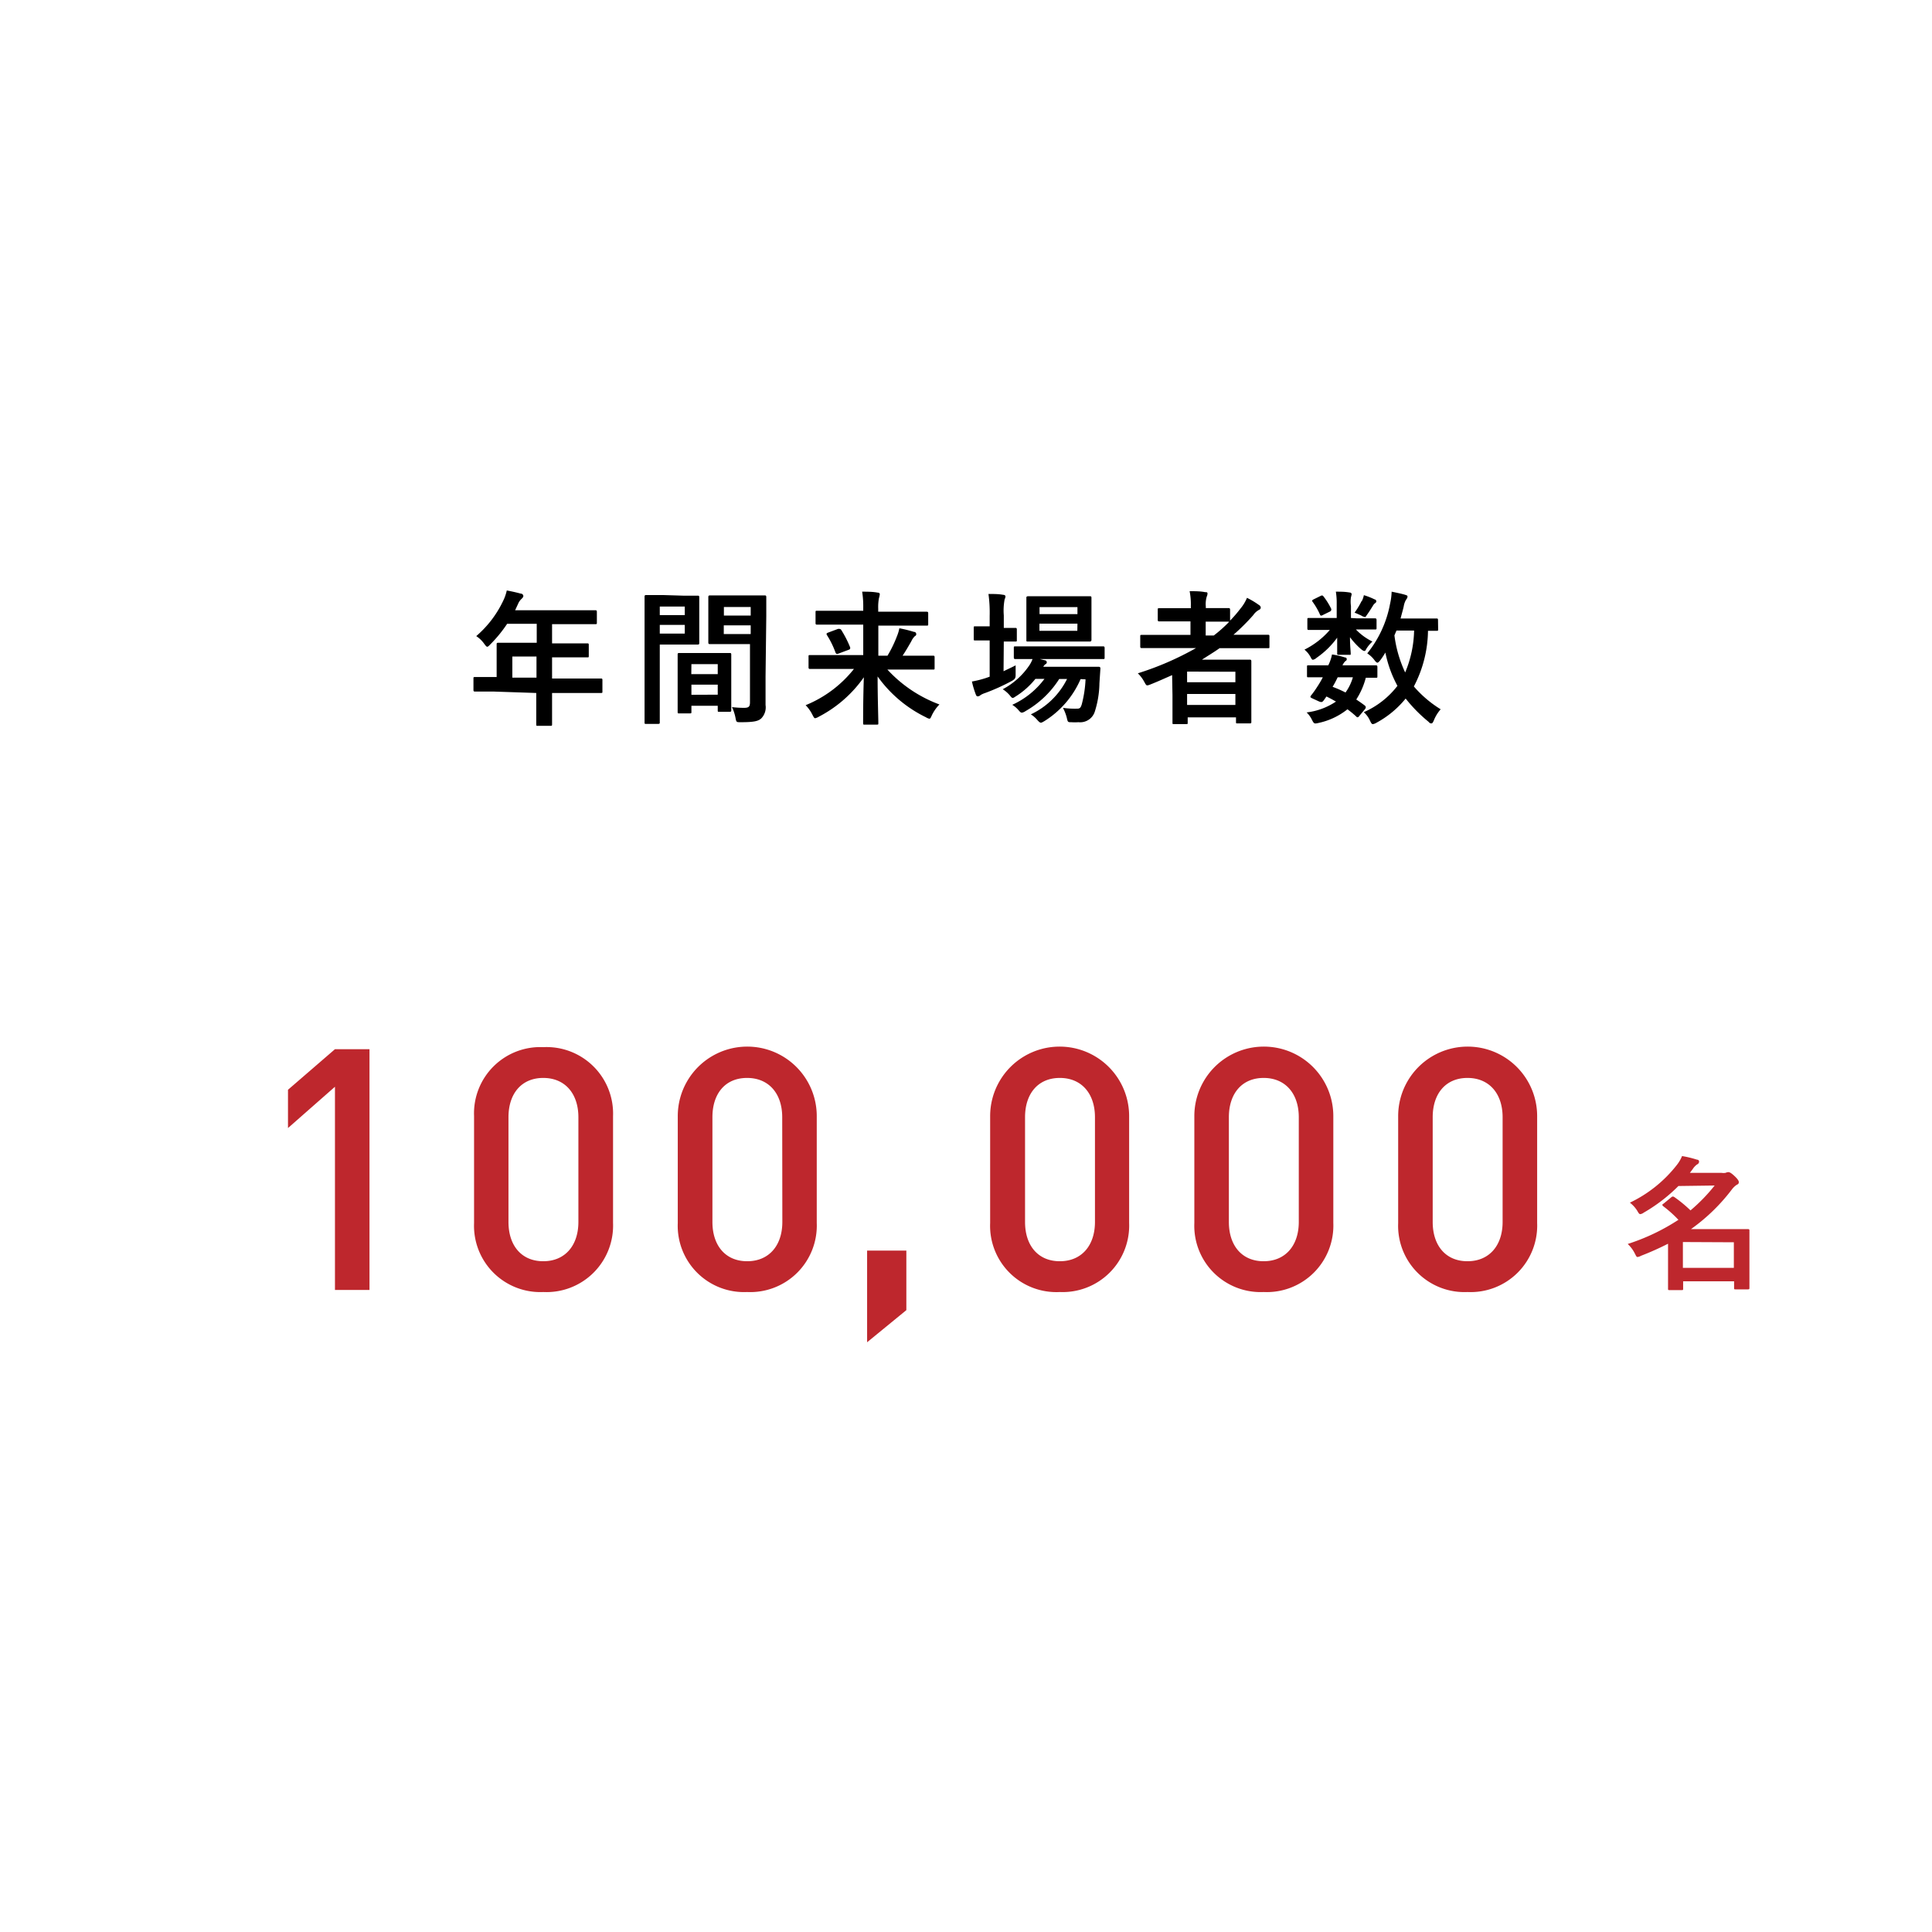 <svg data-name="レイヤー 1" xmlns="http://www.w3.org/2000/svg" viewBox="0 0 160 160"><path d="M40.84 57.27h-1.5c-.07 0-.13 0-.13-.13v-.95c0-.11 0-.12.13-.12h1.79v-2.71c0-.08 0-.13.14-.13h3.18v-1.57H42a11 11 0 01-1.4 1.71c-.12.13-.19.19-.25.19s-.12-.07-.24-.23a2.41 2.41 0 00-.67-.65 8.83 8.83 0 002.22-2.9 3.84 3.84 0 00.31-.88c.43.08.83.17 1.15.26.14 0 .22.11.22.2s-.06.14-.14.23a1.17 1.17 0 00-.3.43l-.24.52h6.64c.07 0 .13 0 .13.13v.89c0 .12 0 .13-.13.13h-3.58v1.59h2.92c.07 0 .12 0 .12.13v.9c0 .12 0 .13-.12.13h-2.92v1.75h4.04c.07 0 .13 0 .13.12v.95c0 .12 0 .13-.13.13h-4.04v2.59c0 .1 0 .13-.13.13h-1.04c-.13 0-.14 0-.14-.13v-2.59zm3.59-1.15v-1.75h-2v1.75zm12.15-6.79h1.21c.07 0 .12 0 .12.14v3.77c0 .07 0 .14-.12.14h-3.15v6.44c0 .08 0 .13-.13.13h-1c-.12 0-.13 0-.13-.13v-10.4c0-.07 0-.14.13-.14h1.42zm-1.94.9v.71h2.07v-.71zm2.07 1.52h-2.07v.72h2.07zm-.46 7.33c-.12 0-.13 0-.13-.14v-4.73c0-.08 0-.13.13-.13h4.18c.08 0 .13 0 .13.13v4.61c0 .06 0 .13-.13.13h-.86c-.12 0-.13 0-.13-.13v-.37h-2.18v.49c0 .13 0 .14-.14.14zm1-3.25h2.19V55h-2.18zm2.19 1.7v-.83h-2.18v.84zM63.4 56v2.39a1.31 1.31 0 01-.35 1.1c-.25.23-.59.32-1.71.32-.36 0-.36 0-.43-.37a3.76 3.76 0 00-.29-.88 8.28 8.28 0 001 .06c.4 0 .49-.11.49-.47v-4.81h-3.32c-.07 0-.13 0-.13-.14v-3.75c0-.06 0-.14.13-.14h4.54c.07 0 .13 0 .13.14v1.58zm-3.45-5.73v.71h2.22v-.71zm2.22 2.24v-.72h-2.23v.72zm6.44 2.89h-1.52c-.07 0-.13 0-.13-.14v-.88c0-.12 0-.13.13-.13h4.4v-2.52h-3.82c-.07 0-.13 0-.13-.13v-.89c0-.12 0-.13.13-.13h3.82v-.25A7.8 7.8 0 0071.4 49c.43 0 .88 0 1.29.08.12 0 .17.07.17.12a1.54 1.54 0 01-.07.34 4 4 0 00-.06.86v.26h4c.07 0 .14 0 .14.13v.89c0 .12 0 .13-.14.13h-3.99v2.49h.76a10.16 10.16 0 00.79-1.63 3.23 3.23 0 00.19-.64 10.92 10.92 0 011.21.3c.14 0 .19.11.19.19a.17.17 0 01-.11.16 1.33 1.33 0 00-.3.43c-.23.4-.44.77-.72 1.19h2.52c.07 0 .13 0 .13.13v.88c0 .13 0 .14-.13.14h-3.78a11.08 11.08 0 004.31 2.89 3.39 3.39 0 00-.62.88c-.1.22-.13.3-.22.3a.86.86 0 01-.28-.12 10.59 10.59 0 01-4-3.38c0 1.74.06 3.42.06 3.86 0 .12 0 .13-.13.13h-1c-.12 0-.13 0-.13-.13 0-.47 0-2.1.06-3.79a10.41 10.41 0 01-3.74 3.27.89.89 0 01-.29.12c-.08 0-.12-.08-.23-.29a3.12 3.12 0 00-.56-.79 9.82 9.82 0 004-3zm.8-3.32c.13 0 .17 0 .24.06a9 9 0 01.76 1.48c0 .12 0 .14-.12.19l-.86.32c-.16.06-.18 0-.23-.07a7.25 7.25 0 00-.72-1.47c-.07-.12 0-.16.1-.2zm13.7 3.51c.32-.16.66-.31 1-.49v.74c0 .26 0 .37-.31.55a17 17 0 01-2.21 1 1.83 1.83 0 00-.38.17.38.38 0 01-.22.11c-.07 0-.12 0-.18-.16a7.78 7.78 0 01-.32-1.07 8.3 8.3 0 001.19-.3l.28-.1v-3h-1.2c-.1 0-.12 0-.12-.13V52c0-.12 0-.13.12-.13h1.2V51a11.1 11.1 0 00-.1-1.81c.47 0 .83 0 1.22.07.12 0 .19.07.19.13a.62.62 0 01-.07.24 5 5 0 00-.07 1.33V52h.95c.07 0 .13 0 .13.13V53c0 .12 0 .13-.13.13h-.95zm6.38.65a7.69 7.69 0 01-3 3.48c-.14.08-.22.13-.29.13s-.16-.07-.3-.23a2.26 2.26 0 00-.53-.46 6.38 6.38 0 003-2.93h-.65a8 8 0 01-2.79 2.66.72.72 0 01-.3.13c-.1 0-.16-.07-.3-.23a2.14 2.14 0 00-.5-.42 6.86 6.86 0 002.67-2.15h-.75a6.58 6.58 0 01-1.58 1.42c-.16.1-.23.16-.3.16s-.13-.07-.25-.22a2.51 2.51 0 00-.58-.5 6.12 6.12 0 002.22-2 2.43 2.43 0 00.25-.5h-1.42c-.06 0-.13 0-.13-.14v-.78c0-.12 0-.13.13-.13h7.26c.06 0 .13 0 .13.13v.78c0 .13 0 .14-.13.14h-5.23l.4.1c.11 0 .17.11.17.16a.16.16 0 01-.1.16.59.59 0 00-.19.22h4.57c.07 0 .17 0 .16.16l-.08 1.21a8.1 8.1 0 01-.37 2.3 1.27 1.27 0 01-1.36.92 5.25 5.25 0 01-.61 0c-.28 0-.28 0-.37-.4a4 4 0 00-.31-.79 6.55 6.55 0 001.09.07c.26 0 .36 0 .47-.37a9.74 9.74 0 00.31-2.06zm-.68-6.86h1.45c.08 0 .13 0 .13.13V53s0 .13-.13.13h-5.17c-.08 0-.09-.02-.09-.13v-3.49c0-.05 0-.13.13-.13h1.46zm-2.72.9v.58h3.14v-.58zm3.14 1.37h-3.15v.59h3.14zm7.84 4.26c-.59.26-1.18.53-1.79.77a1 1 0 01-.26.08c-.1 0-.14-.08-.26-.3a2.87 2.87 0 00-.53-.7 24.67 24.67 0 004.82-2.09h-4.49c-.07 0-.13 0-.13-.13v-.84c0-.11 0-.12.13-.12h4.03v-1.12h-2.58c-.07 0-.13 0-.13-.13v-.83c0-.12 0-.13.13-.13h2.61v-.17a5.62 5.62 0 00-.1-1.24c.46 0 .89 0 1.29.08.12 0 .19 0 .19.12a.59.59 0 01-.06.24 2.18 2.18 0 00-.08.83v.13h1.87c.07 0 .14 0 .14.13v.91a11.21 11.21 0 00.86-1 3.41 3.41 0 00.54-.89 6.81 6.81 0 011 .6.26.26 0 01.14.22.21.21 0 01-.13.17 1.34 1.34 0 00-.49.44 17.47 17.47 0 01-1.64 1.63h2.86c.07 0 .12 0 .12.12v.86c0 .12 0 .13-.12.13H101c-.48.34-1 .65-1.46.95h3.95c.07 0 .14 0 .14.14v5.02c0 .08 0 .12-.14.12h-1c-.12 0-.13 0-.13-.12v-.38h-4v.43c0 .12 0 .13-.13.13h-1c-.12 0-.13 0-.13-.13v-2.25zm1.24-.29v.88h4v-.87zm4 2.76v-.91h-4v.91zm-.59-6.9h-1.87v1.15h.67a11.37 11.37 0 001.27-1.13zm10.65-.27h1.49c.07 0 .14 0 .14.14V52c0 .12 0 .13-.14.13h-1.57a4.75 4.75 0 001.37 1 2.85 2.85 0 00-.54.66c0 .07-.08.12-.14.12s-.16-.06-.32-.2a6.35 6.35 0 01-.86-.94c0 .72.06 1.17.06 1.33s0 .13-.13.13h-.86c-.12 0-.13 0-.13-.13v-1.29a7.09 7.09 0 01-1.71 1.67.63.63 0 01-.3.16c-.07 0-.11-.07-.18-.2a2 2 0 00-.52-.64 6.72 6.72 0 002.1-1.63h-1.74c-.07 0-.12 0-.12-.13v-.72c0-.13 0-.14.12-.14h2.31V50a5.74 5.74 0 00-.07-1c.43 0 .74 0 1.15.07a.16.16 0 01.16.13 2.13 2.13 0 01-.06.26 2.53 2.53 0 000 .72v1zm.22 8.06c-.07.1-.12.13-.16.13s-.06 0-.11-.06a8.44 8.44 0 00-.73-.6 5.75 5.75 0 01-2.39 1.13c-.35.08-.38.08-.55-.26a2.15 2.15 0 00-.44-.61 5.53 5.53 0 002.43-.9c-.25-.14-.52-.29-.79-.42l-.18.26c-.14.19-.19.26-.46.14l-.5-.23c-.13-.06-.19-.1-.19-.14a.34.34 0 01.06-.12 7.47 7.47 0 00.5-.7 7.89 7.89 0 00.47-.8h-1.19c-.11 0-.12 0-.12-.13v-.73c0-.12 0-.13.12-.13H110a3.35 3.35 0 00.31-.9 6.36 6.36 0 011.08.25c.1 0 .14.07.14.13s0 .11-.11.17a1.08 1.08 0 00-.24.35h2.75c.07 0 .14 0 .14.13V56c0 .12 0 .13-.14.13h-.82a6.23 6.23 0 01-.79 1.8c.24.16.47.32.71.5a.23.23 0 01.08.14.26.26 0 01-.07.16zm-3.24-9.91c.12-.06.16-.06.23 0a5.72 5.72 0 01.67 1.07c0 .1 0 .14-.08.2l-.61.3c-.13.07-.18.07-.23 0a5.69 5.69 0 00-.61-1.07c-.08-.11-.08-.14.06-.22zm1.43 6.73c-.14.3-.29.58-.42.79a9.6 9.6 0 011.07.47 4.09 4.09 0 00.61-1.26zm2-6.31a1.86 1.86 0 00.17-.49 5.51 5.51 0 01.89.35c.08 0 .14.1.14.14s0 .11-.1.17a.75.75 0 00-.19.23c-.12.19-.29.47-.47.72s-.12.2-.19.2a.89.89 0 01-.31-.13c-.18-.08-.37-.17-.54-.23a6.65 6.65 0 00.58-.96zm6.32 2.33c0 .12 0 .13-.13.13h-.71a10.18 10.18 0 01-1.17 4.61 9.52 9.52 0 002.22 1.89 3.1 3.1 0 00-.56.91c-.08.18-.13.26-.2.26s-.13 0-.25-.14a12.24 12.24 0 01-1.89-1.92 8 8 0 01-2.41 2 .84.84 0 01-.3.12c-.1 0-.14-.08-.24-.28a2 2 0 00-.52-.71 7.13 7.13 0 002.79-2.18 9.92 9.92 0 01-1-2.76 6.22 6.22 0 01-.43.65c-.11.13-.17.19-.23.19s-.14-.07-.25-.22a2.27 2.27 0 00-.59-.55 9.19 9.19 0 001.89-4.11 5.15 5.15 0 00.13-1c.34.07.83.17 1.09.25s.22.1.22.18-.06.16-.13.26a1.6 1.6 0 00-.18.53c-.07.31-.17.64-.26 1h2.97c.08 0 .13 0 .13.13zm-3.45.11l-.17.4a10.28 10.28 0 00.89 3.07 9.43 9.43 0 00.74-3.47z"/><path d="M139 98.22a13.71 13.71 0 01-2.88 2.21.6.6 0 01-.28.12c-.08 0-.14-.08-.25-.28a2.56 2.56 0 00-.61-.67 10.86 10.86 0 003.91-3.15 3 3 0 00.41-.71 8.62 8.62 0 011.24.3c.12 0 .17.08.17.17a.25.25 0 01-.16.22 1.38 1.38 0 00-.36.38l-.24.32h2.61a1.16 1.16 0 00.35 0 .55.55 0 01.22-.06c.11 0 .24.07.5.31s.37.41.37.5 0 .17-.17.24a1.64 1.64 0 00-.4.38 15.54 15.54 0 01-3.39 3.29h4.71c.07 0 .13 0 .13.12v4.74c0 .09 0 .13-.13.13h-1c-.13 0-.14 0-.14-.13v-.54h-4.22v.6c0 .12 0 .13-.12.13h-1c-.12 0-.13 0-.13-.13V103a23.72 23.72 0 01-2.24 1 .81.81 0 01-.28.1c-.1 0-.13-.1-.24-.31a2.78 2.78 0 00-.58-.77 17.35 17.35 0 004.2-2 9.93 9.93 0 00-1.25-1.12s-.08-.07-.08-.1 0-.07.1-.12l.63-.52a.28.28 0 01.14-.07.29.29 0 01.14.06 10.84 10.84 0 011.32 1.09 14.4 14.4 0 002-2.06zm.37 4.64V105h4.22v-2.12zm-111.63 3.97V90l-3.89 3.42v-3.17l3.89-3.36h2.86v19.94zM45 107a5.49 5.49 0 01-5.74-5.71v-8.86A5.49 5.49 0 0145 86.72a5.51 5.51 0 015.77 5.71v8.85A5.51 5.51 0 0145 107zm2.9-14.48c0-1.93-1.09-3.25-2.91-3.25s-2.88 1.32-2.88 3.25v8.68c0 1.93 1.06 3.25 2.88 3.25s2.91-1.32 2.91-3.25zM61.87 107a5.49 5.49 0 01-5.74-5.71v-8.86a5.75 5.75 0 0111.51 0v8.85a5.51 5.51 0 01-5.77 5.72zm2.91-14.48c0-1.93-1.09-3.25-2.91-3.25S59 90.58 59 92.52v8.68c0 1.93 1.06 3.25 2.88 3.25s2.91-1.32 2.91-3.25zm7.03 18.64v-7.59h3.25v4.93zM87.77 107a5.49 5.49 0 01-5.77-5.72v-8.85a5.75 5.75 0 0111.51 0v8.85a5.51 5.51 0 01-5.74 5.72zm2.91-14.48c0-1.93-1.09-3.25-2.91-3.25s-2.88 1.32-2.88 3.25v8.68c0 1.93 1.06 3.25 2.88 3.25s2.91-1.32 2.91-3.25zM104.65 107a5.49 5.49 0 01-5.74-5.71v-8.86a5.75 5.75 0 0111.51 0v8.85a5.51 5.51 0 01-5.77 5.72zm2.91-14.48c0-1.93-1.09-3.25-2.91-3.25s-2.88 1.32-2.88 3.25v8.68c0 1.93 1.06 3.25 2.88 3.25s2.91-1.32 2.91-3.25zM121.53 107a5.49 5.49 0 01-5.74-5.71v-8.86a5.75 5.75 0 0111.51 0v8.85a5.51 5.51 0 01-5.77 5.72zm2.91-14.48c0-1.93-1.09-3.25-2.91-3.25s-2.88 1.32-2.88 3.25v8.68c0 1.93 1.06 3.25 2.88 3.25s2.91-1.32 2.91-3.25z" fill="#be272d"/></svg>